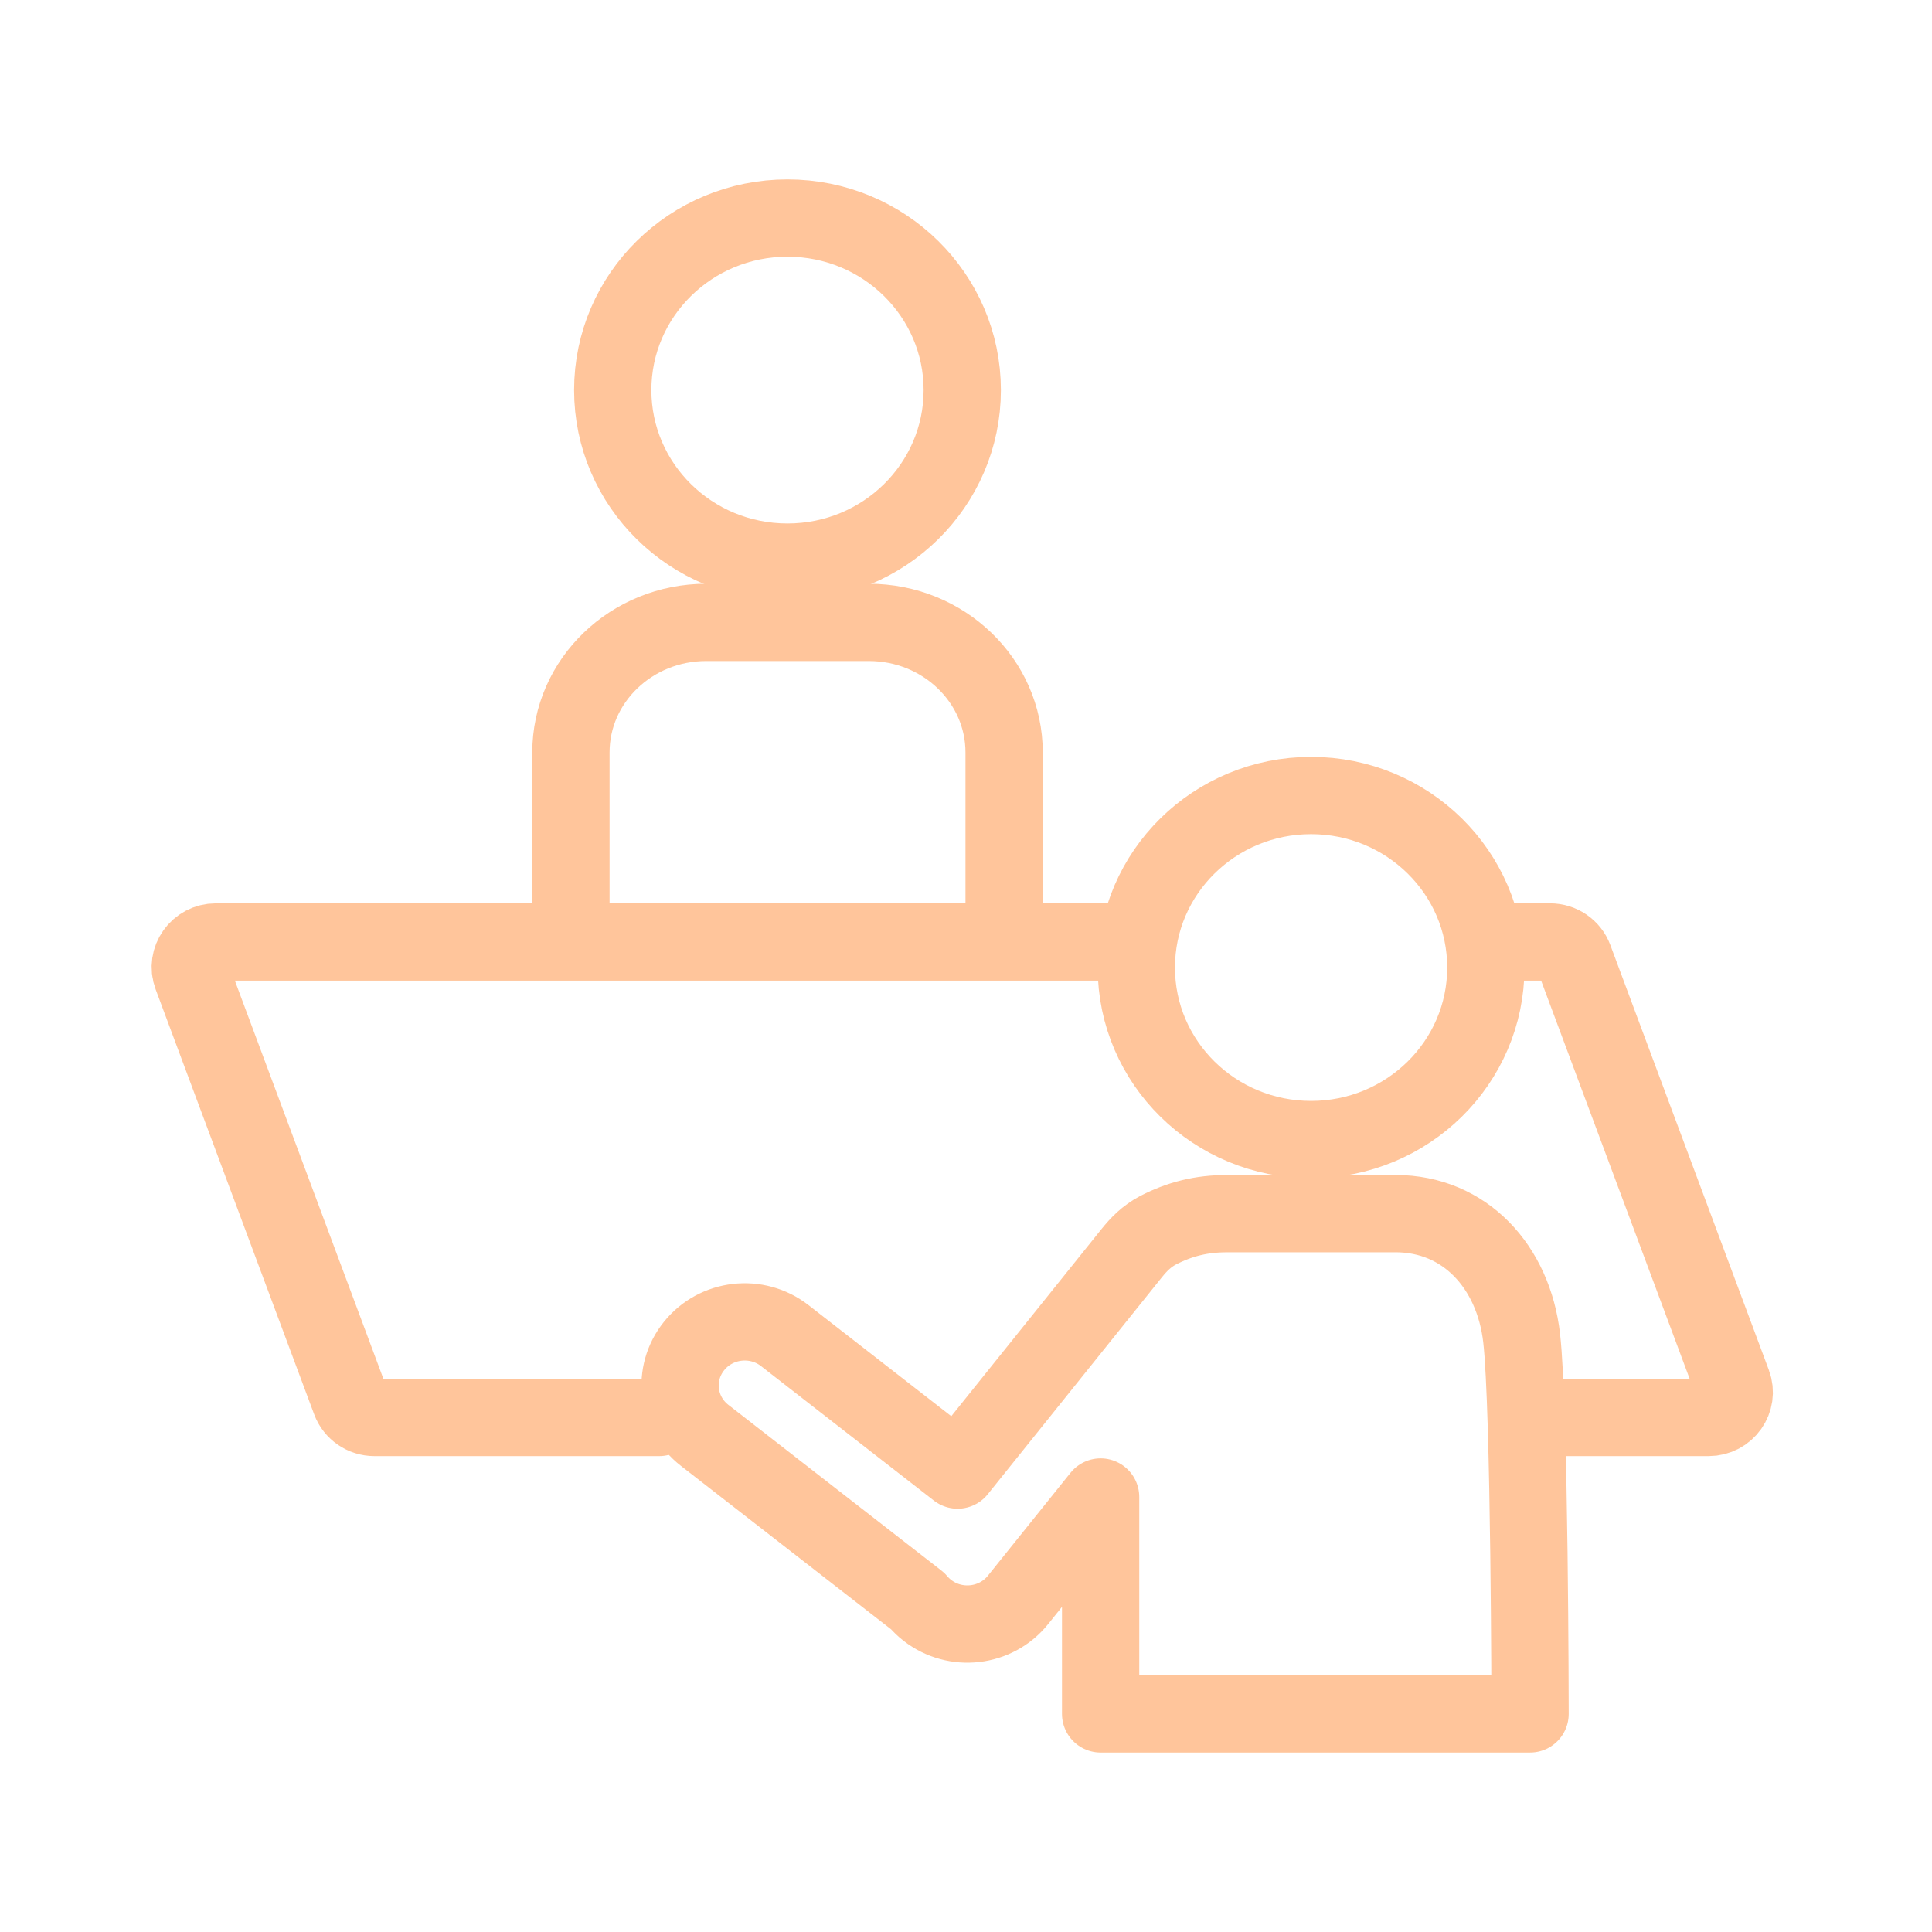 <svg width="100" height="100" viewBox="0 0 100 100" fill="none" xmlns="http://www.w3.org/2000/svg">
<path d="M67.862 58.983C72.857 58.983 76.907 54.997 76.907 50.08C76.907 45.162 72.857 41.176 67.862 41.176C62.866 41.176 58.816 45.162 58.816 50.08C58.816 54.997 62.866 58.983 67.862 58.983Z" stroke="#FFC59B" stroke-width="4" stroke-linecap="round" stroke-linejoin="round"/>
<path d="M72.226 62.819H63.498C62.181 62.819 61.069 63.096 59.934 63.681C59.337 64.001 58.944 64.407 58.574 64.867L49.565 76.091L40.617 69.13C39.169 68.003 37.066 68.246 35.922 69.673C34.776 71.099 35.023 73.169 36.473 74.295L47.499 82.87C47.646 83.044 47.812 83.206 47.998 83.351C49.447 84.478 51.55 84.236 52.694 82.808L56.968 77.485V88.711H79.196C79.196 88.711 79.181 72.915 78.759 69.247C78.336 65.577 75.834 62.817 72.227 62.817L72.226 62.819Z" stroke="#FFC59B" stroke-width="4" stroke-linecap="round" stroke-linejoin="round"/>
<path d="M80.474 73.368H88.439C89.361 73.368 90.001 72.465 89.683 71.614L81.476 49.612C81.285 49.098 80.788 48.757 80.232 48.757H78.277" stroke="#FFC59B" stroke-width="4" stroke-linecap="round" stroke-linejoin="round"/>
<path d="M57.258 48.757H11.175C10.252 48.757 9.612 49.661 9.93 50.511L18.137 72.513C18.328 73.027 18.825 73.368 19.382 73.368H34.115" stroke="#FFC59B" stroke-width="4" stroke-linecap="round" stroke-linejoin="round"/>
<path d="M40.76 29.095C45.756 29.095 49.806 25.108 49.806 20.191C49.806 15.274 45.756 11.287 40.76 11.287C35.765 11.287 31.715 15.274 31.715 20.191C31.715 25.108 35.765 29.095 40.76 29.095Z" stroke="#FFC59B" stroke-width="4" stroke-linecap="round" stroke-linejoin="round"/>
<path d="M51.973 47.402V38.947C51.973 35.229 48.837 32.215 44.967 32.215H36.556C32.687 32.215 29.551 35.229 29.551 38.947V47.402" stroke="#FFC59B" stroke-width="4" stroke-linecap="round" stroke-linejoin="round"/>
</svg>
